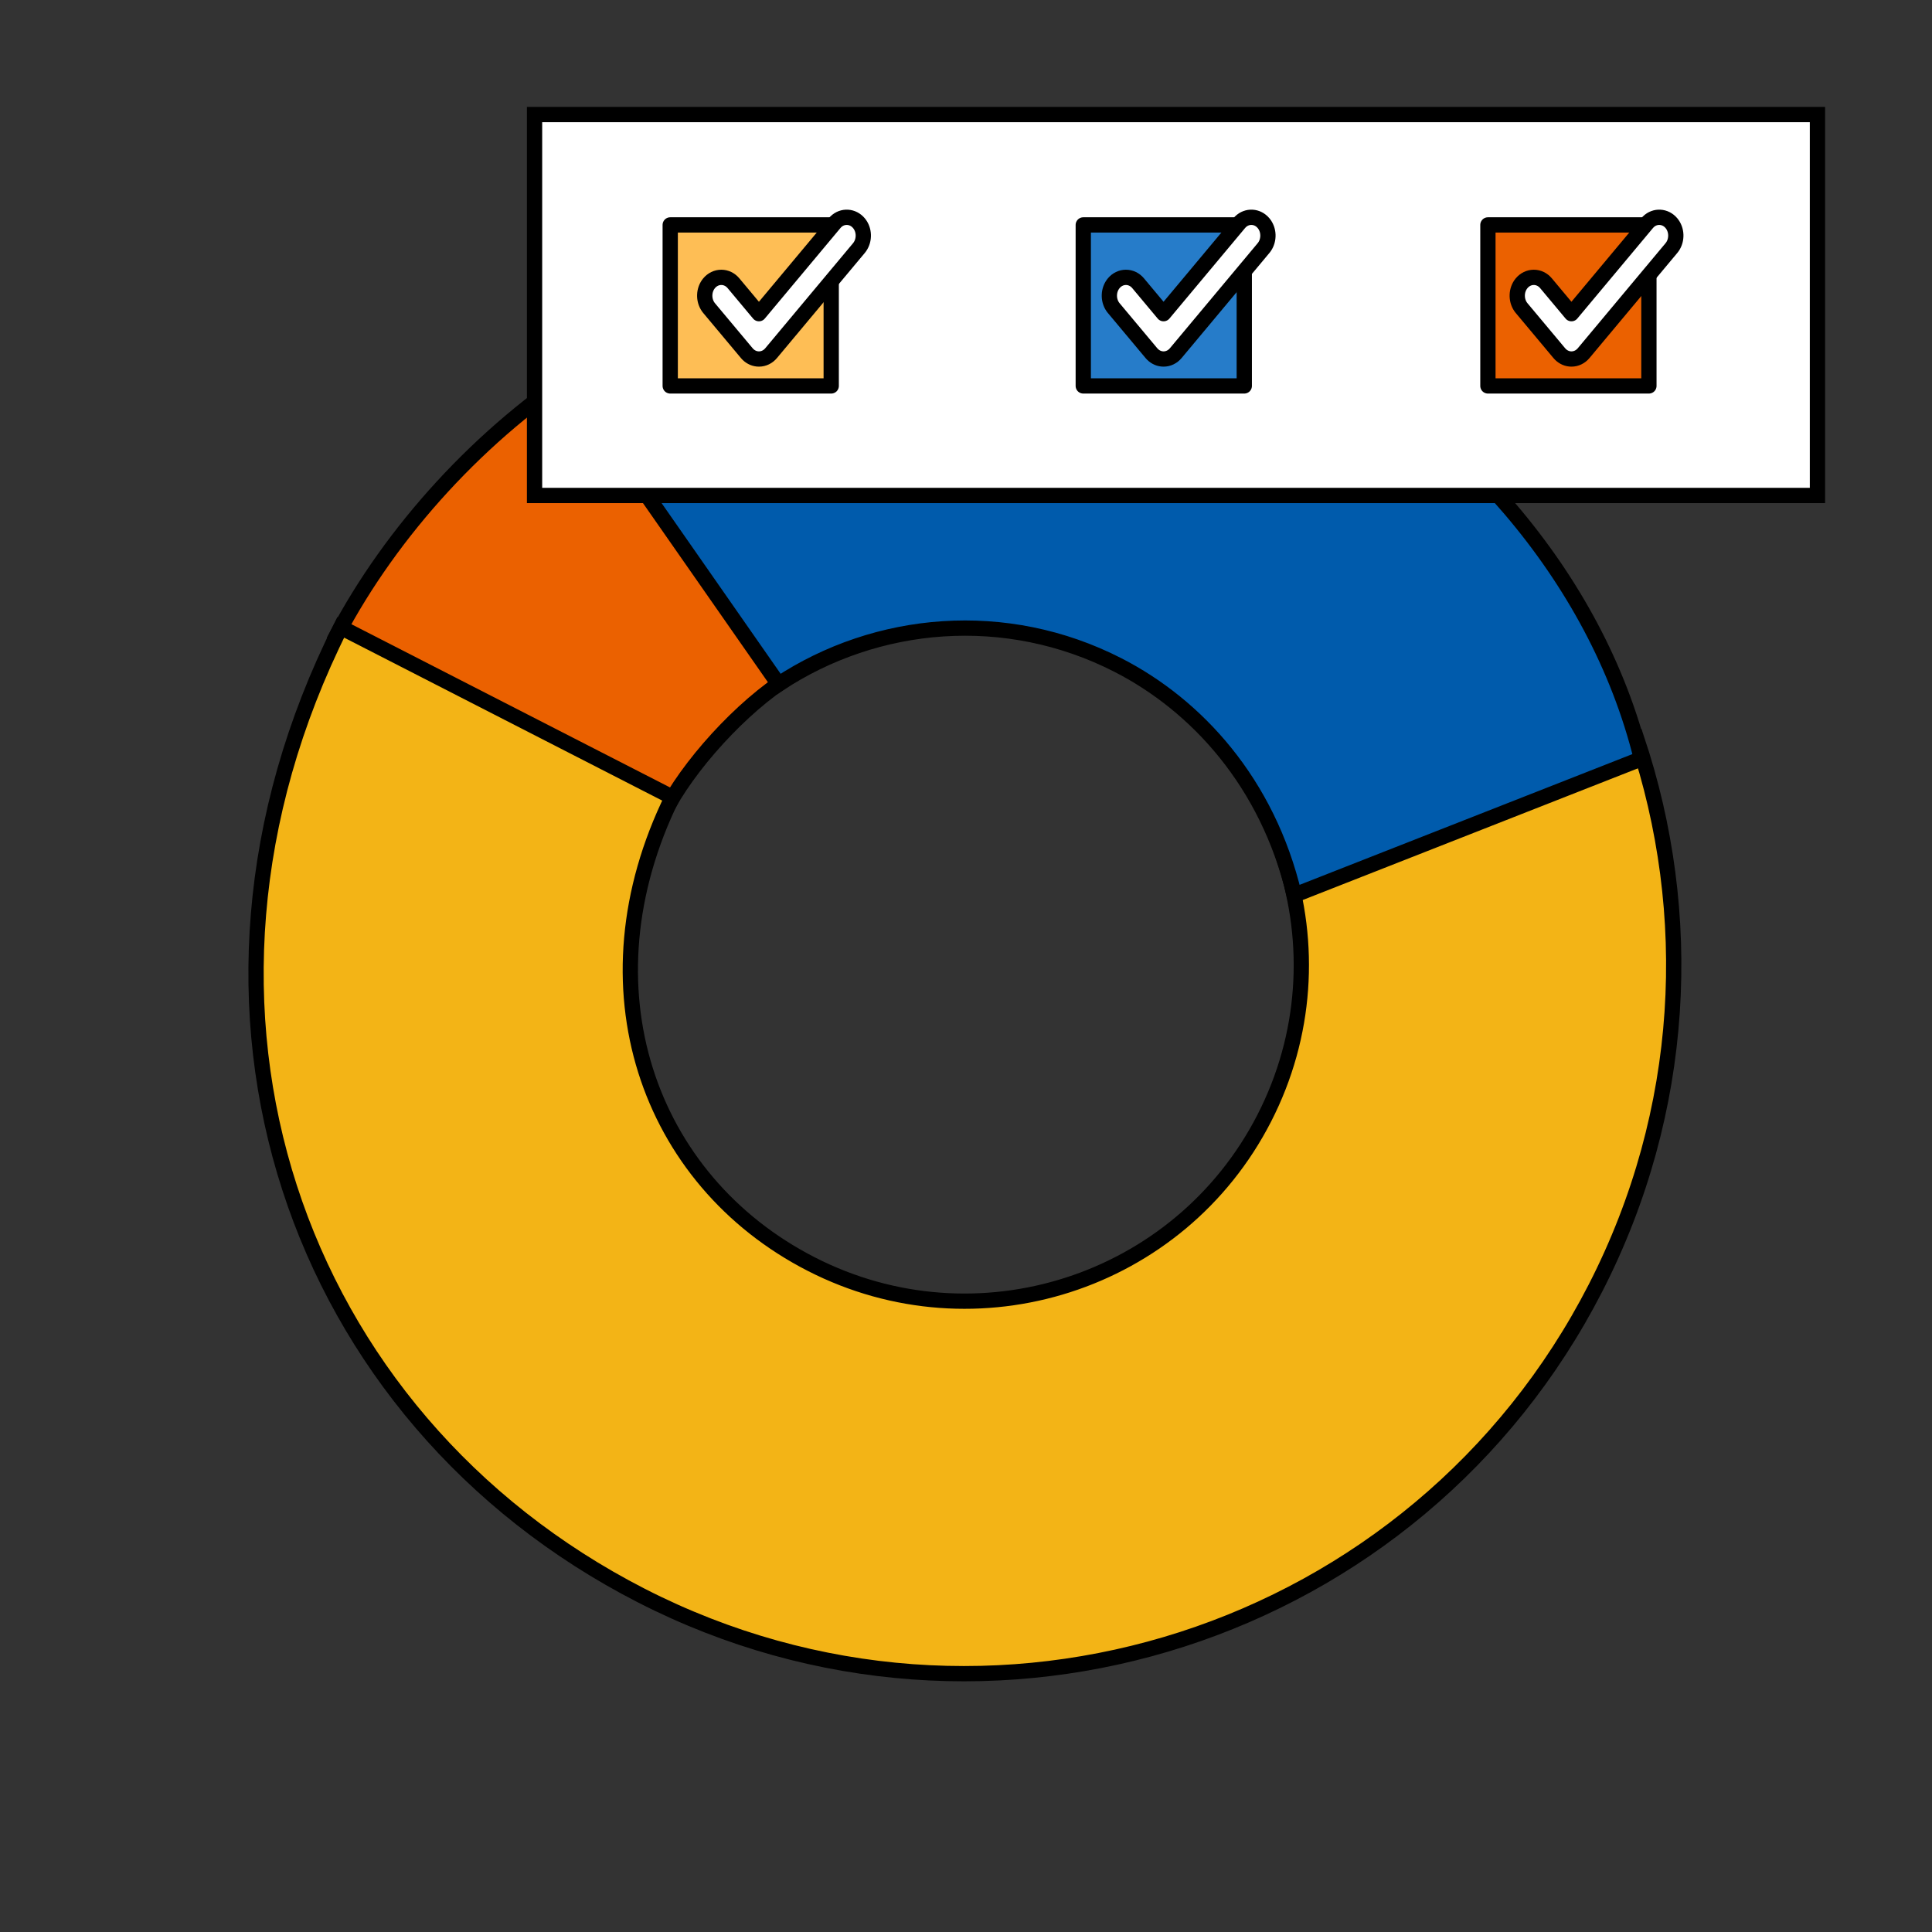<svg width="253" height="253" viewBox="0 0 253 253" fill="none" xmlns="http://www.w3.org/2000/svg">
<rect x="0" y="0" width="253" height="253" fill="#333333" stroke="none"/>
<path d="M44.146 83.087C51.24 69.652 62.882 56.696 76.87 47.776L104.705 87.827C101.494 89.603 98.099 92.415 95.092 95.522C92.044 98.671 89.333 102.184 87.572 105.336L44.146 83.087Z" fill="#EB6100" stroke="black" stroke-width="2"/>
<path d="M88.043 104.395C75.848 129.207 84.811 154.559 106.222 165.53C127.884 176.629 154.46 168.089 165.563 146.42C171.122 135.57 171.74 123.493 168.247 112.746L214.322 96.701C222.008 119.592 220.831 145.449 208.945 168.647C185.566 214.278 129.611 232.32 83.98 208.941C38.626 185.703 19.626 132.01 44.623 82.149L88.043 104.395Z" fill="#F3B416" stroke="black" stroke-width="2"/>
<path d="M74.045 49.579C101.209 31.096 137.355 27.65 168.652 43.684C190.538 54.898 209.02 75.254 214.946 99.362L169.488 117.221C166.001 102.447 156.655 92.345 146.414 87.098C131.751 79.585 114.807 81.102 101.958 89.595L74.045 49.579Z" fill="#005BAC" stroke="black" stroke-width="2"/>
<rect x="70" y="15" width="168" height="49.883" fill="white" stroke="black" stroke-width="2"/>
<path d="M108.85 29.454H87.767V50.538H108.85V29.454Z" fill="#FEBE55" stroke="black" stroke-width="2" stroke-miterlimit="10" stroke-linecap="round" stroke-linejoin="round"/>
<path d="M109.446 29.052C110.332 28.188 111.683 28.274 112.477 29.223H112.478C113.202 30.09 113.234 31.393 112.616 32.299C112.607 32.313 112.597 32.327 112.587 32.34L112.507 32.447C112.497 32.459 112.488 32.472 112.478 32.484L100.98 46.245C100.576 46.728 100.004 47.013 99.388 47.013C98.848 47.014 98.341 46.796 97.952 46.417L97.793 46.245L92.861 40.349C92.851 40.337 92.842 40.325 92.832 40.312L92.751 40.206C92.741 40.193 92.731 40.179 92.722 40.166C92.103 39.259 92.138 37.955 92.861 37.088C93.265 36.605 93.838 36.32 94.454 36.32C95.07 36.319 95.644 36.603 96.049 37.087L99.384 41.076L109.289 29.223L109.321 29.187L109.41 29.09L109.446 29.052Z" fill="white" stroke="black" stroke-width="2" stroke-miterlimit="10" stroke-linecap="round" stroke-linejoin="round"/>
<path d="M162.941 29.454H141.857V50.538H162.941V29.454Z" fill="#267CC9" stroke="black" stroke-width="2" stroke-miterlimit="10" stroke-linecap="round" stroke-linejoin="round"/>
<path d="M162.434 29.052C163.319 28.188 164.67 28.274 165.464 29.223H165.465C166.189 30.09 166.221 31.393 165.604 32.299C165.594 32.313 165.584 32.327 165.574 32.34L165.494 32.447C165.485 32.459 165.475 32.472 165.465 32.484L153.968 46.245C153.564 46.728 152.991 47.013 152.375 47.013C151.836 47.014 151.329 46.796 150.939 46.417L150.78 46.245L145.849 40.349C145.839 40.337 145.829 40.325 145.819 40.312L145.738 40.206C145.728 40.193 145.718 40.179 145.709 40.166C145.091 39.259 145.125 37.955 145.849 37.088C146.253 36.605 146.825 36.32 147.441 36.32C148.058 36.319 148.631 36.603 149.036 37.087L152.371 41.076L162.276 29.223L162.309 29.187L162.397 29.09L162.434 29.052Z" fill="white" stroke="black" stroke-width="2" stroke-miterlimit="10" stroke-linecap="round" stroke-linejoin="round"/>
<path d="M215.928 29.454H194.845V50.538H215.928V29.454Z" fill="#EB6100" stroke="black" stroke-width="2" stroke-miterlimit="10" stroke-linecap="round" stroke-linejoin="round"/>
<path d="M215.847 29.052C216.732 28.188 218.084 28.274 218.877 29.223H218.878C219.602 30.09 219.634 31.393 219.017 32.299C219.007 32.313 218.997 32.327 218.987 32.34L218.907 32.447C218.898 32.459 218.888 32.472 218.878 32.484L207.381 46.245C206.977 46.728 206.404 47.013 205.788 47.013C205.249 47.014 204.742 46.796 204.353 46.417L204.193 46.245L199.262 40.349C199.252 40.337 199.242 40.325 199.232 40.312L199.151 40.206C199.141 40.193 199.131 40.179 199.122 40.166C198.504 39.259 198.538 37.955 199.262 37.088C199.666 36.605 200.238 36.32 200.854 36.32C201.471 36.319 202.044 36.603 202.449 37.087L205.784 41.076L215.689 29.223L215.722 29.187L215.811 29.09L215.847 29.052Z" fill="white" stroke="black" stroke-width="2" stroke-miterlimit="10" stroke-linecap="round" stroke-linejoin="round"/>
</svg>

